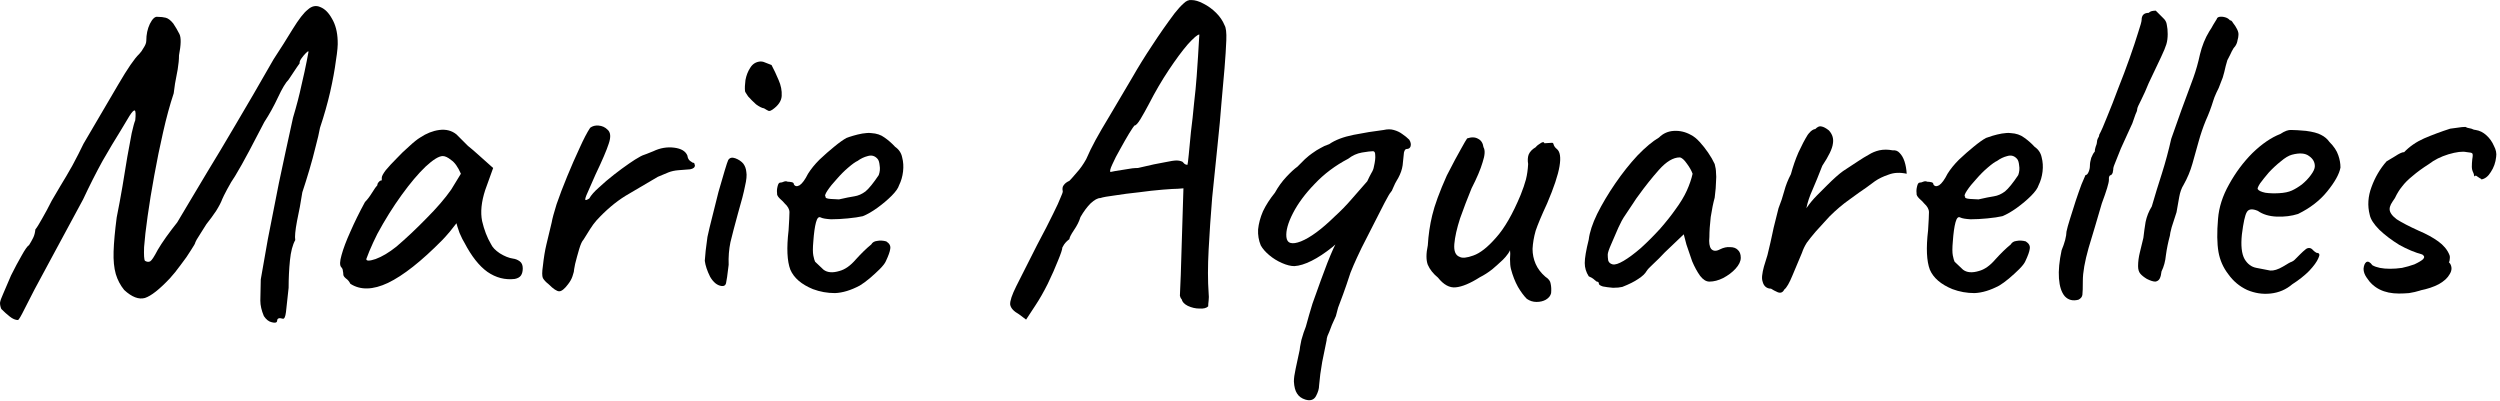 <svg xmlns="http://www.w3.org/2000/svg" fill="none" viewBox="0 0 181 29" height="29" width="181">
<path fill="black" d="M173.681 21.252C172.614 21.252 171.836 20.867 171.345 20.099C171.196 19.886 171.121 19.673 171.121 19.459C171.142 19.225 171.206 19.065 171.313 18.98C171.441 18.894 171.59 18.969 171.761 19.203C172.06 19.374 172.486 19.459 173.041 19.459C173.318 19.459 173.606 19.438 173.905 19.395C174.204 19.331 174.502 19.246 174.801 19.14C175.121 18.99 175.334 18.862 175.441 18.756C175.548 18.628 175.526 18.521 175.377 18.436H175.409C174.854 18.286 174.289 18.052 173.713 17.732C173.158 17.39 172.678 17.027 172.273 16.643C171.868 16.238 171.633 15.876 171.569 15.556C171.398 14.894 171.441 14.222 171.697 13.54C171.953 12.835 172.316 12.217 172.785 11.684C172.956 11.577 173.169 11.449 173.425 11.3C173.681 11.129 173.884 11.033 174.033 11.011V11.043C174.438 10.617 174.929 10.275 175.505 10.02C176.102 9.764 176.732 9.529 177.393 9.316L177.873 9.252C178.129 9.209 178.342 9.188 178.513 9.188C178.492 9.188 178.534 9.209 178.641 9.252C178.748 9.273 178.844 9.294 178.929 9.316C179.057 9.38 179.164 9.412 179.249 9.412C179.526 9.454 179.782 9.582 180.017 9.796C180.252 10.009 180.433 10.265 180.561 10.563C180.71 10.841 180.764 11.107 180.721 11.364C180.678 11.769 180.55 12.132 180.337 12.451C180.145 12.771 179.91 12.953 179.633 12.995C179.676 12.974 179.644 12.942 179.537 12.899C179.452 12.835 179.356 12.771 179.249 12.707L179.153 12.771C179.153 12.771 179.142 12.75 179.121 12.707C179.121 12.643 179.1 12.569 179.057 12.483C178.993 12.355 178.961 12.217 178.961 12.068C178.961 11.897 178.972 11.716 178.993 11.524C179.036 11.289 179.036 11.15 178.993 11.107C178.972 11.065 178.833 11.033 178.577 11.011C178.278 10.947 177.841 11.001 177.265 11.171C176.71 11.342 176.241 11.577 175.857 11.876C175.388 12.174 174.993 12.462 174.673 12.739C174.353 12.995 174.097 13.252 173.905 13.508C173.713 13.742 173.542 14.02 173.393 14.339C173.286 14.489 173.19 14.638 173.105 14.787C173.041 14.915 173.009 15.033 173.009 15.139C173.009 15.374 173.18 15.62 173.521 15.876C173.884 16.11 174.417 16.387 175.121 16.707C175.676 16.942 176.145 17.198 176.529 17.476C176.913 17.753 177.18 18.073 177.329 18.436C177.372 18.521 177.382 18.628 177.361 18.756C177.361 18.862 177.34 18.937 177.297 18.98C177.34 19.022 177.361 19.054 177.361 19.076V19.044C177.532 19.299 177.532 19.566 177.361 19.843C177.212 20.121 176.945 20.366 176.561 20.579C176.198 20.771 175.75 20.921 175.217 21.027H175.249C174.972 21.113 174.694 21.177 174.417 21.22C174.161 21.241 173.916 21.252 173.681 21.252Z"></path>
<path fill="black" d="M165.962 20.579C165.514 20.963 164.992 21.187 164.394 21.251C163.818 21.315 163.253 21.23 162.698 20.995C162.144 20.739 161.685 20.355 161.322 19.843C160.96 19.374 160.725 18.84 160.618 18.243C160.512 17.624 160.501 16.824 160.586 15.843C160.65 15.011 160.917 14.179 161.386 13.347C161.856 12.494 162.421 11.736 163.082 11.075C163.765 10.414 164.437 9.955 165.098 9.699C165.418 9.486 165.685 9.39 165.898 9.411C166.133 9.411 166.485 9.432 166.954 9.475C167.445 9.539 167.808 9.635 168.042 9.763C168.298 9.891 168.501 10.062 168.65 10.275C168.97 10.595 169.184 10.915 169.29 11.235C169.397 11.534 169.45 11.832 169.45 12.131C169.365 12.6 169.045 13.176 168.49 13.859C167.957 14.52 167.253 15.064 166.378 15.491C165.909 15.64 165.397 15.704 164.842 15.683C164.288 15.662 163.829 15.523 163.466 15.267C163.061 15.096 162.794 15.128 162.666 15.363C162.538 15.576 162.421 16.11 162.314 16.963C162.229 17.774 162.293 18.371 162.506 18.755C162.72 19.118 163.008 19.331 163.37 19.395C163.797 19.48 164.128 19.544 164.362 19.587C164.618 19.608 164.928 19.512 165.29 19.299C165.632 19.086 165.845 18.968 165.93 18.947C166.016 18.904 166.08 18.862 166.122 18.819C166.186 18.755 166.325 18.616 166.538 18.403C166.688 18.254 166.805 18.147 166.89 18.083C166.976 17.998 167.072 17.955 167.178 17.955C167.285 17.955 167.381 18.008 167.466 18.115C167.552 18.2 167.637 18.264 167.722 18.307C167.936 18.307 167.978 18.435 167.85 18.691C167.744 18.947 167.52 19.256 167.178 19.619C166.837 19.96 166.432 20.28 165.962 20.579ZM165.93 13.795C166.165 13.688 166.41 13.539 166.666 13.347C166.922 13.134 167.136 12.91 167.306 12.675C167.498 12.419 167.594 12.206 167.594 12.035C167.594 11.736 167.456 11.491 167.178 11.299C166.901 11.086 166.485 11.054 165.93 11.203C165.696 11.267 165.429 11.427 165.13 11.683C164.832 11.918 164.544 12.184 164.266 12.483C164.01 12.782 163.797 13.048 163.626 13.283C163.477 13.518 163.424 13.656 163.466 13.699C163.53 13.806 163.712 13.891 164.01 13.955C164.309 13.998 164.64 14.008 165.002 13.987C165.386 13.966 165.696 13.902 165.93 13.795Z"></path>
<path fill="black" d="M155.437 20.196C155.224 20.068 155.064 19.94 154.957 19.812C154.85 19.684 154.797 19.502 154.797 19.268C154.797 18.948 154.84 18.617 154.925 18.276C155.01 17.913 155.096 17.561 155.181 17.22C155.224 16.836 155.277 16.452 155.341 16.068C155.426 15.662 155.576 15.289 155.789 14.948C156.024 14.137 156.269 13.337 156.525 12.548C156.781 11.737 157.005 10.905 157.197 10.052C157.474 9.262 157.72 8.569 157.933 7.972C158.168 7.353 158.456 6.574 158.797 5.636C158.989 5.102 159.149 4.537 159.277 3.94C159.426 3.321 159.65 2.766 159.949 2.276C160.077 2.084 160.173 1.924 160.237 1.796C160.322 1.646 160.408 1.508 160.493 1.38C160.514 1.294 160.578 1.241 160.685 1.22C160.813 1.198 160.952 1.209 161.101 1.252C161.25 1.294 161.368 1.369 161.453 1.476C161.517 1.454 161.592 1.518 161.677 1.668C161.784 1.796 161.88 1.945 161.965 2.116C162.05 2.286 162.082 2.436 162.061 2.564C162.061 2.649 162.04 2.766 161.997 2.916C161.976 3.065 161.922 3.204 161.837 3.332C161.752 3.417 161.666 3.545 161.581 3.716C161.517 3.865 161.41 4.078 161.261 4.356C161.176 4.633 161.101 4.921 161.037 5.22C160.973 5.497 160.888 5.753 160.781 5.988C160.696 6.244 160.589 6.489 160.461 6.724C160.354 6.958 160.28 7.15 160.237 7.3C160.088 7.79 159.906 8.27 159.693 8.74C159.501 9.209 159.33 9.71 159.181 10.244C159.032 10.756 158.882 11.289 158.733 11.844C158.584 12.377 158.37 12.889 158.093 13.38C157.944 13.614 157.837 13.913 157.773 14.276C157.709 14.638 157.645 15.001 157.581 15.364C157.453 15.748 157.336 16.11 157.229 16.452C157.144 16.772 157.101 16.974 157.101 17.06C156.973 17.529 156.877 17.998 156.813 18.468C156.77 18.916 156.664 19.31 156.493 19.652C156.472 19.865 156.429 20.036 156.365 20.164C156.301 20.292 156.194 20.366 156.045 20.388C155.896 20.388 155.693 20.324 155.437 20.196Z"></path>
<path fill="black" d="M150.477 21.7C150.072 21.806 149.741 21.721 149.485 21.444C149.251 21.166 149.112 20.739 149.069 20.163C149.027 19.587 149.091 18.905 149.261 18.116C149.368 17.86 149.453 17.614 149.517 17.38C149.581 17.123 149.613 16.921 149.613 16.771C149.656 16.558 149.741 16.249 149.869 15.844C149.997 15.417 150.136 14.979 150.285 14.531C150.435 14.084 150.573 13.689 150.701 13.348C150.851 12.985 150.947 12.761 150.989 12.675C151.075 12.675 151.149 12.601 151.213 12.451C151.277 12.302 151.309 12.153 151.309 12.004C151.309 11.833 151.341 11.641 151.405 11.428C151.491 11.214 151.576 11.065 151.661 10.979C151.661 10.873 151.683 10.755 151.725 10.627C151.789 10.478 151.821 10.361 151.821 10.275C151.821 10.19 151.843 10.105 151.885 10.02C151.949 9.934 151.981 9.849 151.981 9.763C152.131 9.486 152.323 9.049 152.557 8.451C152.813 7.833 153.08 7.15 153.357 6.403C153.656 5.657 153.933 4.921 154.189 4.195C154.445 3.47 154.648 2.862 154.797 2.371C154.968 1.859 155.053 1.55 155.053 1.443C155.053 1.273 155.096 1.145 155.181 1.059C155.267 0.974 155.395 0.931 155.565 0.931C155.629 0.867 155.704 0.825 155.789 0.803C155.896 0.782 155.992 0.771 156.077 0.771C156.077 0.771 156.12 0.814 156.205 0.899C156.291 0.985 156.419 1.113 156.589 1.283C156.76 1.433 156.856 1.603 156.877 1.795C156.92 1.987 156.941 2.211 156.941 2.467C156.941 2.745 156.909 2.99 156.845 3.203C156.781 3.417 156.653 3.726 156.461 4.131C156.269 4.537 155.971 5.166 155.565 6.019C155.395 6.446 155.213 6.851 155.021 7.235C154.829 7.598 154.733 7.822 154.733 7.907C154.733 7.993 154.691 8.121 154.605 8.291C154.541 8.462 154.467 8.675 154.381 8.931C154.296 9.102 154.179 9.358 154.029 9.699C153.88 10.02 153.72 10.371 153.549 10.755C153.4 11.118 153.272 11.438 153.165 11.716C153.059 11.972 153.005 12.121 153.005 12.164C153.005 12.249 152.995 12.334 152.973 12.419C152.973 12.505 152.931 12.59 152.845 12.675C152.76 12.675 152.707 12.739 152.685 12.867C152.685 12.974 152.685 13.027 152.685 13.027C152.685 13.241 152.515 13.806 152.173 14.723C151.832 15.897 151.512 16.974 151.213 17.956C150.936 18.937 150.797 19.726 150.797 20.323C150.797 20.835 150.787 21.177 150.765 21.348C150.744 21.497 150.648 21.614 150.477 21.7Z"></path>
<path fill="black" d="M141.353 20.932C140.521 20.59 139.977 20.121 139.721 19.524C139.486 18.905 139.443 17.956 139.593 16.676C139.635 16.014 139.657 15.577 139.657 15.364C139.657 15.15 139.539 14.937 139.305 14.724C139.241 14.638 139.123 14.521 138.953 14.372C138.803 14.222 138.739 14.094 138.761 13.988C138.739 13.838 138.75 13.678 138.793 13.508C138.835 13.316 138.899 13.22 138.985 13.22C139.07 13.22 139.155 13.198 139.241 13.156C139.347 13.113 139.443 13.113 139.529 13.156C139.614 13.156 139.71 13.166 139.817 13.188C139.923 13.209 139.977 13.262 139.977 13.348C140.062 13.497 140.201 13.518 140.393 13.412C140.585 13.284 140.787 13.006 141.001 12.58C141.214 12.238 141.491 11.897 141.833 11.556C142.195 11.214 142.547 10.905 142.889 10.628C143.251 10.329 143.55 10.116 143.785 9.988C143.891 9.945 144.051 9.892 144.265 9.828C144.478 9.764 144.702 9.71 144.937 9.668C145.193 9.625 145.406 9.614 145.577 9.636C145.961 9.657 146.281 9.764 146.537 9.956C146.814 10.148 147.07 10.372 147.305 10.628C147.582 10.82 147.753 11.076 147.817 11.396C147.902 11.716 147.923 12.057 147.881 12.42C147.838 12.782 147.742 13.113 147.593 13.412C147.529 13.625 147.347 13.881 147.049 14.18C146.75 14.478 146.409 14.766 146.025 15.044C145.641 15.321 145.289 15.524 144.969 15.652C144.691 15.716 144.329 15.769 143.881 15.812C143.454 15.854 143.049 15.876 142.665 15.876C142.302 15.854 142.057 15.812 141.929 15.748C141.779 15.662 141.662 15.78 141.577 16.1C141.491 16.42 141.427 16.878 141.385 17.476C141.342 17.945 141.342 18.286 141.385 18.5C141.427 18.713 141.47 18.862 141.513 18.948C141.662 19.097 141.865 19.289 142.121 19.524C142.398 19.737 142.782 19.769 143.273 19.62C143.678 19.513 144.073 19.236 144.457 18.788C144.862 18.34 145.235 17.977 145.577 17.7C145.662 17.55 145.801 17.465 145.993 17.444C146.206 17.401 146.43 17.412 146.665 17.476C146.899 17.625 146.995 17.806 146.953 18.02C146.931 18.212 146.825 18.51 146.633 18.916C146.569 19.065 146.419 19.257 146.185 19.492C145.971 19.705 145.726 19.929 145.449 20.164C145.193 20.377 144.958 20.548 144.745 20.676C144.105 21.017 143.507 21.198 142.953 21.22C142.398 21.22 141.865 21.124 141.353 20.932ZM143.241 14.436C143.71 14.329 144.083 14.254 144.361 14.212C144.638 14.169 144.905 14.052 145.161 13.86C145.417 13.646 145.737 13.252 146.121 12.676C146.206 12.441 146.227 12.206 146.185 11.972C146.163 11.737 146.11 11.577 146.025 11.492C145.833 11.278 145.598 11.214 145.321 11.3C145.065 11.364 144.819 11.481 144.585 11.652C144.435 11.716 144.211 11.876 143.913 12.132C143.635 12.366 143.358 12.644 143.081 12.964C142.803 13.262 142.579 13.54 142.409 13.796C142.238 14.052 142.195 14.201 142.281 14.244C142.238 14.329 142.355 14.382 142.633 14.404C142.931 14.425 143.134 14.436 143.241 14.436Z"></path>
<path fill="black" d="M129.181 20.963C129.074 21.177 128.914 21.241 128.701 21.155C128.509 21.07 128.349 20.985 128.221 20.899C128.072 20.899 127.944 20.857 127.837 20.771C127.73 20.686 127.656 20.558 127.613 20.387C127.57 20.259 127.56 20.11 127.581 19.939C127.602 19.747 127.645 19.534 127.709 19.299C127.794 19.043 127.88 18.766 127.965 18.467C128.136 17.763 128.253 17.251 128.317 16.931C128.381 16.611 128.445 16.334 128.509 16.099C128.573 15.865 128.658 15.523 128.765 15.075C128.936 14.649 129.074 14.233 129.181 13.827C129.288 13.422 129.448 13.017 129.661 12.611C129.81 12.057 129.992 11.534 130.205 11.043C130.44 10.531 130.664 10.105 130.877 9.763C130.92 9.699 130.994 9.614 131.101 9.507C131.229 9.401 131.336 9.347 131.421 9.347C131.592 9.177 131.741 9.113 131.869 9.155C132.018 9.177 132.2 9.273 132.413 9.443C132.669 9.721 132.765 10.041 132.701 10.403C132.658 10.766 132.402 11.299 131.933 12.003C131.677 12.665 131.442 13.241 131.229 13.731C131.016 14.201 130.866 14.649 130.781 15.075C131.016 14.734 131.272 14.425 131.549 14.147C131.848 13.849 132.093 13.603 132.285 13.411C132.754 12.942 133.138 12.601 133.437 12.387C133.757 12.174 134.13 11.929 134.557 11.651C134.813 11.481 135.058 11.331 135.293 11.203C135.528 11.054 135.784 10.947 136.061 10.883C136.36 10.819 136.68 10.819 137.021 10.883C137.234 10.862 137.405 10.926 137.533 11.075C137.682 11.225 137.8 11.427 137.885 11.683C137.97 11.939 138.024 12.238 138.045 12.579C137.554 12.473 137.117 12.494 136.733 12.643C136.349 12.771 136.018 12.931 135.741 13.123C135.485 13.315 135.282 13.465 135.133 13.571C134.813 13.785 134.408 14.073 133.917 14.435C133.426 14.777 132.936 15.193 132.445 15.683C132.061 16.11 131.73 16.473 131.453 16.771C131.197 17.07 130.984 17.337 130.813 17.571C130.664 17.806 130.546 18.051 130.461 18.307C130.248 18.798 130.024 19.331 129.789 19.907C129.554 20.483 129.352 20.835 129.181 20.963Z"></path>
<path fill="black" d="M117.456 20.772C117.286 20.814 117.062 20.836 116.784 20.836C116.507 20.814 116.262 20.782 116.048 20.74C115.856 20.676 115.76 20.612 115.76 20.548C115.76 20.441 115.707 20.388 115.6 20.388C115.6 20.388 115.547 20.345 115.44 20.26C115.355 20.174 115.216 20.089 115.024 20.004C114.832 19.705 114.736 19.385 114.736 19.044C114.736 18.681 114.832 18.116 115.024 17.348C115.088 16.814 115.291 16.196 115.632 15.492C115.995 14.766 116.432 14.03 116.944 13.284C117.456 12.537 117.99 11.865 118.544 11.268C119.12 10.67 119.643 10.233 120.112 9.956C120.411 9.657 120.774 9.497 121.2 9.476C121.627 9.454 122.032 9.55 122.416 9.764C122.63 9.87 122.843 10.041 123.056 10.276C123.27 10.51 123.472 10.766 123.664 11.044C123.856 11.321 124.016 11.598 124.144 11.876C124.208 12.11 124.24 12.324 124.24 12.516C124.262 12.686 124.262 12.9 124.24 13.156C124.24 13.412 124.208 13.796 124.144 14.308C124.038 14.692 123.942 15.161 123.856 15.716C123.792 16.27 123.76 16.75 123.76 17.156C123.718 17.561 123.76 17.849 123.888 18.02C124.038 18.19 124.251 18.201 124.528 18.052C124.784 17.924 125.03 17.87 125.264 17.892C125.499 17.892 125.68 17.956 125.808 18.084C125.958 18.212 126.032 18.404 126.032 18.66C126.032 18.916 125.904 19.182 125.648 19.46C125.414 19.716 125.115 19.94 124.752 20.132C124.411 20.302 124.08 20.388 123.76 20.388C123.526 20.388 123.302 20.249 123.088 19.972C122.875 19.673 122.683 19.321 122.512 18.916C122.363 18.489 122.224 18.084 122.096 17.7L121.904 16.964L120.528 18.276C120.251 18.574 119.974 18.852 119.696 19.108C119.44 19.342 119.28 19.513 119.216 19.62C119.11 19.812 118.907 20.004 118.608 20.196C118.331 20.388 117.947 20.58 117.456 20.772ZM117.552 18.884C117.915 18.67 118.331 18.361 118.8 17.956C119.27 17.529 119.728 17.07 120.176 16.58C120.624 16.068 120.998 15.598 121.296 15.172C121.659 14.681 121.936 14.222 122.128 13.796C122.32 13.369 122.459 12.964 122.544 12.58C122.459 12.345 122.32 12.1 122.128 11.844C121.936 11.566 121.766 11.417 121.616 11.396C121.147 11.396 120.646 11.694 120.112 12.292C119.6 12.868 119.099 13.497 118.608 14.18C118.523 14.286 118.406 14.457 118.256 14.692C118.107 14.926 117.958 15.15 117.808 15.364C117.68 15.556 117.595 15.684 117.552 15.748C117.488 15.833 117.36 16.078 117.168 16.484C116.998 16.868 116.827 17.262 116.656 17.668C116.486 18.052 116.4 18.308 116.4 18.436C116.4 18.564 116.411 18.702 116.432 18.852C116.475 19.001 116.582 19.097 116.752 19.14C116.923 19.182 117.19 19.097 117.552 18.884Z"></path>
<path fill="black" d="M110.541 21.636C110.328 21.423 110.115 21.135 109.901 20.772C109.688 20.388 109.517 19.951 109.389 19.46C109.347 19.289 109.325 19.055 109.325 18.756C109.347 18.457 109.347 18.244 109.325 18.116C109.261 18.265 109.155 18.425 109.005 18.596C108.877 18.745 108.749 18.873 108.621 18.98C108.536 19.065 108.344 19.236 108.045 19.492C107.747 19.727 107.448 19.919 107.149 20.068C106.445 20.516 105.859 20.761 105.389 20.804C104.941 20.847 104.515 20.612 104.109 20.1C103.768 19.823 103.523 19.513 103.373 19.172C103.245 18.831 103.245 18.361 103.373 17.764C103.416 17.017 103.523 16.292 103.693 15.588C103.864 14.863 104.216 13.903 104.749 12.708C105.197 11.833 105.539 11.193 105.773 10.788C106.008 10.361 106.157 10.105 106.221 10.02C106.541 9.913 106.808 9.924 107.021 10.052C107.235 10.159 107.363 10.361 107.405 10.66C107.533 10.873 107.512 11.236 107.341 11.748C107.192 12.26 106.925 12.889 106.541 13.636C106.243 14.361 105.965 15.087 105.709 15.812C105.475 16.537 105.336 17.156 105.293 17.668C105.251 18.18 105.379 18.489 105.677 18.596C105.869 18.703 106.2 18.671 106.669 18.5C107.16 18.329 107.704 17.903 108.301 17.22C108.92 16.537 109.517 15.503 110.093 14.116C110.264 13.689 110.392 13.316 110.477 12.996C110.563 12.655 110.616 12.281 110.637 11.876C110.595 11.62 110.605 11.396 110.669 11.204C110.755 10.991 110.925 10.809 111.181 10.66C111.267 10.553 111.384 10.457 111.533 10.372C111.683 10.265 111.779 10.265 111.821 10.372L112.333 10.34C112.419 10.319 112.472 10.372 112.493 10.5C112.536 10.607 112.611 10.703 112.717 10.788C112.952 10.98 113.016 11.396 112.909 12.036C112.803 12.676 112.504 13.572 112.013 14.724C111.608 15.599 111.331 16.26 111.181 16.708C111.053 17.156 110.979 17.593 110.957 18.02C110.957 18.404 111.032 18.767 111.181 19.108C111.331 19.449 111.565 19.759 111.885 20.036C112.12 20.185 112.248 20.356 112.269 20.548C112.312 20.74 112.323 20.964 112.301 21.22C112.259 21.412 112.131 21.572 111.917 21.7C111.725 21.807 111.501 21.86 111.245 21.86C110.989 21.86 110.755 21.785 110.541 21.636Z"></path>
<path fill="black" d="M94.51 28.931C94.233 28.846 94.03 28.697 93.902 28.483C93.774 28.291 93.699 28.003 93.678 27.619C93.678 27.385 93.721 27.075 93.806 26.691C93.891 26.307 93.987 25.859 94.094 25.347C94.094 25.262 94.137 25.017 94.222 24.611C94.329 24.227 94.435 23.907 94.542 23.651C94.691 23.097 94.851 22.542 95.022 21.987C95.214 21.433 95.417 20.867 95.63 20.291C95.95 19.395 96.249 18.638 96.526 18.019C96.825 17.379 97.081 16.921 97.294 16.643L100.878 10.979C101.177 10.979 101.347 11.022 101.39 11.107C101.433 11.193 101.454 11.385 101.454 11.683C101.454 12.003 101.443 12.238 101.422 12.387C101.422 12.515 101.337 12.665 101.166 12.835H101.198C101.241 12.793 101.23 12.846 101.166 12.995C101.102 13.123 101.049 13.219 101.006 13.283C100.963 13.39 100.91 13.507 100.846 13.635C100.803 13.763 100.75 13.859 100.686 13.923C100.622 13.987 100.473 14.243 100.238 14.691C100.003 15.139 99.737 15.662 99.438 16.259C99.139 16.835 98.851 17.401 98.574 17.955C98.318 18.489 98.126 18.905 97.998 19.203C97.934 19.353 97.859 19.534 97.774 19.747C97.71 19.939 97.614 20.227 97.486 20.611C97.358 20.995 97.155 21.55 96.878 22.275L96.718 22.883L96.43 23.523C96.281 23.929 96.174 24.195 96.11 24.323C96.067 24.451 96.046 24.558 96.046 24.643C95.961 25.091 95.854 25.614 95.726 26.211C95.619 26.809 95.545 27.374 95.502 27.907C95.502 28.142 95.427 28.398 95.278 28.675C95.129 28.953 94.873 29.038 94.51 28.931ZM93.134 17.155C93.177 17.625 93.529 17.731 94.19 17.475C94.873 17.198 95.683 16.601 96.622 15.683C97.07 15.278 97.486 14.851 97.87 14.403C98.254 13.955 98.627 13.529 98.99 13.123C99.097 12.889 99.193 12.697 99.278 12.547C99.385 12.377 99.449 12.217 99.47 12.067C99.555 11.705 99.587 11.427 99.566 11.235C99.566 11.043 99.513 10.947 99.406 10.947C99.257 10.947 98.99 10.979 98.606 11.043C98.243 11.107 97.913 11.257 97.614 11.491C96.675 11.982 95.865 12.59 95.182 13.315C94.499 14.019 93.977 14.723 93.614 15.427C93.251 16.131 93.091 16.707 93.134 17.155ZM93.71 19.267C93.454 19.267 93.155 19.193 92.814 19.043C92.473 18.894 92.163 18.702 91.886 18.467C91.609 18.233 91.406 17.998 91.278 17.763C91.129 17.401 91.065 17.017 91.086 16.611C91.129 16.185 91.246 15.747 91.438 15.299C91.651 14.851 91.939 14.403 92.302 13.955C92.537 13.529 92.814 13.145 93.134 12.803C93.454 12.462 93.721 12.217 93.934 12.067C94.105 11.897 94.286 11.715 94.478 11.523C94.691 11.331 94.862 11.193 94.99 11.107C95.225 10.937 95.427 10.809 95.598 10.723C95.769 10.617 95.982 10.521 96.238 10.435C96.665 10.137 97.251 9.913 97.998 9.763C98.745 9.614 99.47 9.497 100.174 9.411C100.451 9.347 100.697 9.347 100.91 9.411C101.145 9.475 101.347 9.571 101.518 9.699C101.71 9.827 101.881 9.966 102.03 10.115C102.137 10.286 102.169 10.446 102.126 10.595C102.083 10.723 101.987 10.787 101.838 10.787C101.753 10.787 101.689 10.873 101.646 11.043C101.625 11.193 101.593 11.502 101.55 11.971C101.465 12.569 101.123 13.198 100.526 13.859C99.95 14.521 99.129 15.353 98.062 16.355C97.529 16.931 96.995 17.443 96.462 17.891C95.929 18.318 95.427 18.649 94.958 18.883C94.489 19.118 94.073 19.246 93.71 19.267Z"></path>
<path fill="black" d="M73.777 22.755C73.393 22.542 73.179 22.307 73.137 22.051C73.115 21.795 73.265 21.347 73.585 20.707C73.905 20.067 74.406 19.075 75.089 17.731C75.601 16.771 75.985 16.024 76.241 15.491C76.518 14.937 76.699 14.542 76.785 14.307C76.891 14.072 76.945 13.923 76.945 13.859C76.902 13.667 76.923 13.518 77.009 13.411C77.094 13.283 77.233 13.177 77.425 13.091C77.531 12.985 77.702 12.793 77.937 12.515C78.193 12.238 78.427 11.907 78.641 11.523C78.833 11.075 79.057 10.617 79.313 10.147C79.569 9.678 79.91 9.091 80.337 8.387C80.763 7.662 81.318 6.723 82.001 5.571C82.427 4.825 82.897 4.067 83.409 3.299C83.921 2.51 84.465 1.731 85.041 0.963C85.275 0.665 85.489 0.43 85.681 0.259C85.873 0.067 86.065 -0.018 86.257 0.003C86.513 0.003 86.801 0.089 87.121 0.259C87.462 0.43 87.771 0.654 88.049 0.931C88.326 1.209 88.529 1.507 88.657 1.827C88.763 1.998 88.806 2.361 88.785 2.915C88.763 3.47 88.721 4.142 88.657 4.931C88.593 5.721 88.518 6.563 88.433 7.459C88.369 8.334 88.273 9.369 88.145 10.563C88.017 11.758 87.889 13.006 87.761 14.307C87.654 15.608 87.569 16.867 87.505 18.083C87.441 19.278 87.441 20.323 87.505 21.219C87.526 21.411 87.526 21.593 87.505 21.763C87.483 21.934 87.473 22.073 87.473 22.179C87.345 22.307 87.131 22.36 86.833 22.339C86.555 22.339 86.278 22.275 86.001 22.147C85.745 22.019 85.595 21.859 85.553 21.667C85.489 21.603 85.446 21.518 85.425 21.411C85.425 21.283 85.435 21.027 85.457 20.643C85.478 20.259 85.499 19.651 85.521 18.819L85.681 13.635L85.265 13.667C85.073 13.667 84.71 13.688 84.177 13.731C83.643 13.774 83.067 13.838 82.449 13.923C81.83 13.987 81.254 14.062 80.721 14.147C80.209 14.211 79.857 14.275 79.665 14.339C79.473 14.339 79.238 14.467 78.961 14.723C78.705 14.979 78.459 15.31 78.225 15.715C78.139 16.014 77.979 16.334 77.745 16.675C77.531 16.995 77.425 17.209 77.425 17.315C77.275 17.422 77.147 17.55 77.041 17.699C76.955 17.849 76.913 17.923 76.913 17.923C76.913 18.051 76.806 18.371 76.593 18.883C76.401 19.374 76.155 19.928 75.857 20.547C75.558 21.145 75.259 21.667 74.961 22.115L74.289 23.139L73.777 22.755ZM80.401 12.451C80.401 12.451 80.507 12.43 80.721 12.387C80.955 12.345 81.222 12.302 81.521 12.259C81.841 12.195 82.129 12.163 82.385 12.163C83.281 11.95 83.931 11.811 84.337 11.747C84.742 11.662 85.019 11.619 85.169 11.619C85.339 11.619 85.489 11.651 85.617 11.715C85.702 11.822 85.777 11.886 85.841 11.907C85.926 11.928 85.969 11.939 85.969 11.939C85.99 11.896 86.022 11.651 86.065 11.203C86.107 10.755 86.161 10.2 86.225 9.539C86.31 8.878 86.385 8.195 86.449 7.491C86.534 6.766 86.598 6.105 86.641 5.507C86.683 4.889 86.715 4.419 86.737 4.099C86.758 3.694 86.779 3.331 86.801 3.011C86.822 2.67 86.833 2.499 86.833 2.499C86.705 2.499 86.427 2.734 86.001 3.203C85.595 3.673 85.137 4.291 84.625 5.059C84.113 5.827 83.633 6.649 83.185 7.523C82.971 7.929 82.769 8.291 82.577 8.611C82.385 8.931 82.235 9.091 82.129 9.091C82.086 9.134 81.958 9.326 81.745 9.667C81.553 9.987 81.339 10.361 81.105 10.787C80.87 11.193 80.678 11.566 80.529 11.907C80.379 12.227 80.337 12.409 80.401 12.451Z"></path>
<path fill="black" d="M58.853 20.932C58.021 20.59 57.477 20.121 57.221 19.524C56.986 18.905 56.943 17.956 57.093 16.676C57.135 16.014 57.157 15.577 57.157 15.364C57.157 15.15 57.039 14.937 56.805 14.724C56.741 14.638 56.623 14.521 56.453 14.372C56.303 14.222 56.239 14.094 56.261 13.988C56.239 13.838 56.25 13.678 56.293 13.508C56.335 13.316 56.399 13.22 56.485 13.22C56.57 13.22 56.655 13.198 56.741 13.156C56.847 13.113 56.943 13.113 57.029 13.156C57.114 13.156 57.21 13.166 57.317 13.188C57.423 13.209 57.477 13.262 57.477 13.348C57.562 13.497 57.701 13.518 57.893 13.412C58.085 13.284 58.287 13.006 58.501 12.58C58.714 12.238 58.991 11.897 59.333 11.556C59.695 11.214 60.047 10.905 60.389 10.628C60.751 10.329 61.05 10.116 61.285 9.988C61.391 9.945 61.551 9.892 61.765 9.828C61.978 9.764 62.202 9.71 62.437 9.668C62.693 9.625 62.906 9.614 63.077 9.636C63.461 9.657 63.781 9.764 64.037 9.956C64.314 10.148 64.57 10.372 64.805 10.628C65.082 10.82 65.253 11.076 65.317 11.396C65.402 11.716 65.423 12.057 65.381 12.42C65.338 12.782 65.242 13.113 65.093 13.412C65.029 13.625 64.847 13.881 64.549 14.18C64.25 14.478 63.909 14.766 63.525 15.044C63.141 15.321 62.789 15.524 62.469 15.652C62.191 15.716 61.829 15.769 61.381 15.812C60.954 15.854 60.549 15.876 60.165 15.876C59.802 15.854 59.557 15.812 59.429 15.748C59.279 15.662 59.162 15.78 59.077 16.1C58.991 16.42 58.927 16.878 58.885 17.476C58.842 17.945 58.842 18.286 58.885 18.5C58.927 18.713 58.97 18.862 59.013 18.948C59.162 19.097 59.365 19.289 59.621 19.524C59.898 19.737 60.282 19.769 60.773 19.62C61.178 19.513 61.573 19.236 61.957 18.788C62.362 18.34 62.735 17.977 63.077 17.7C63.162 17.55 63.301 17.465 63.493 17.444C63.706 17.401 63.93 17.412 64.165 17.476C64.399 17.625 64.495 17.806 64.453 18.02C64.431 18.212 64.325 18.51 64.133 18.916C64.069 19.065 63.919 19.257 63.685 19.492C63.471 19.705 63.226 19.929 62.949 20.164C62.693 20.377 62.458 20.548 62.245 20.676C61.605 21.017 61.007 21.198 60.453 21.22C59.898 21.22 59.365 21.124 58.853 20.932ZM60.741 14.436C61.21 14.329 61.583 14.254 61.861 14.212C62.138 14.169 62.405 14.052 62.661 13.86C62.917 13.646 63.237 13.252 63.621 12.676C63.706 12.441 63.727 12.206 63.685 11.972C63.663 11.737 63.61 11.577 63.525 11.492C63.333 11.278 63.098 11.214 62.821 11.3C62.565 11.364 62.319 11.481 62.085 11.652C61.935 11.716 61.711 11.876 61.413 12.132C61.135 12.366 60.858 12.644 60.581 12.964C60.303 13.262 60.079 13.54 59.909 13.796C59.738 14.052 59.695 14.201 59.781 14.244C59.738 14.329 59.855 14.382 60.133 14.404C60.431 14.425 60.634 14.436 60.741 14.436Z"></path>
<path fill="black" d="M52.243 20.707C51.923 20.665 51.646 20.441 51.411 20.035C51.198 19.608 51.07 19.224 51.027 18.883C51.049 18.712 51.07 18.467 51.091 18.147C51.134 17.827 51.177 17.497 51.219 17.155C51.305 16.75 51.422 16.259 51.571 15.683C51.721 15.086 51.87 14.489 52.019 13.891C52.19 13.294 52.339 12.782 52.467 12.355C52.595 11.928 52.681 11.672 52.723 11.587C52.83 11.416 53.001 11.374 53.235 11.459C53.47 11.544 53.662 11.672 53.811 11.843C53.939 12.014 54.014 12.216 54.035 12.451C54.078 12.686 54.046 13.027 53.939 13.475C53.854 13.923 53.683 14.585 53.427 15.459C53.193 16.312 53.011 17.006 52.883 17.539C52.777 18.051 52.734 18.595 52.755 19.171C52.67 19.896 52.606 20.345 52.563 20.515C52.521 20.665 52.414 20.729 52.243 20.707ZM55.923 7.939C55.838 8.003 55.753 8.035 55.667 8.035C55.603 8.014 55.486 7.95 55.315 7.843C55.166 7.822 54.974 7.726 54.739 7.555C54.526 7.363 54.334 7.171 54.163 6.979C54.014 6.766 53.939 6.638 53.939 6.595C53.918 6.382 53.929 6.115 53.971 5.795C54.035 5.454 54.153 5.155 54.323 4.899C54.494 4.622 54.739 4.473 55.059 4.451C55.145 4.451 55.219 4.462 55.283 4.483C55.347 4.505 55.539 4.579 55.859 4.707C56.03 5.027 56.201 5.39 56.371 5.795C56.542 6.179 56.617 6.563 56.595 6.947C56.574 7.31 56.35 7.641 55.923 7.939Z"></path>
<path fill="black" d="M39.72 20.578C39.528 20.429 39.389 20.28 39.304 20.131C39.24 19.981 39.24 19.693 39.304 19.267C39.368 18.669 39.453 18.146 39.56 17.698C39.666 17.229 39.794 16.696 39.944 16.099C39.986 15.842 40.104 15.405 40.296 14.787C40.509 14.168 40.765 13.496 41.064 12.771C41.362 12.045 41.661 11.363 41.96 10.723C42.258 10.061 42.514 9.571 42.728 9.251C42.898 9.123 43.101 9.069 43.336 9.091C43.592 9.112 43.805 9.208 43.976 9.379C44.211 9.571 44.242 9.912 44.072 10.402C43.922 10.872 43.602 11.618 43.112 12.643C42.856 13.219 42.664 13.656 42.536 13.954C42.408 14.232 42.355 14.402 42.376 14.466C42.397 14.509 42.493 14.477 42.664 14.37C42.792 14.136 43.026 13.869 43.368 13.57C43.709 13.251 44.072 12.941 44.456 12.643C44.84 12.344 45.203 12.077 45.544 11.842C45.885 11.608 46.12 11.459 46.248 11.395C46.419 11.288 46.611 11.203 46.824 11.139C47.059 11.053 47.218 10.989 47.304 10.947C47.794 10.712 48.296 10.627 48.808 10.691C49.32 10.755 49.64 10.947 49.768 11.267C49.789 11.437 49.853 11.565 49.96 11.65C50.088 11.736 50.152 11.778 50.152 11.778C50.237 11.778 50.28 11.81 50.28 11.874C50.301 11.938 50.312 11.97 50.312 11.97C50.312 12.12 50.194 12.216 49.96 12.258C49.746 12.28 49.469 12.301 49.128 12.322C48.85 12.344 48.605 12.397 48.392 12.482C48.178 12.568 47.922 12.675 47.624 12.803C46.813 13.272 46.035 13.73 45.288 14.178C44.562 14.627 43.858 15.224 43.176 15.97C43.026 16.141 42.877 16.344 42.728 16.578C42.578 16.813 42.419 17.069 42.248 17.346C42.141 17.453 42.035 17.688 41.928 18.05C41.821 18.413 41.725 18.765 41.64 19.107C41.576 19.427 41.544 19.619 41.544 19.683C41.544 19.683 41.512 19.789 41.448 20.003C41.384 20.195 41.277 20.387 41.128 20.578C40.872 20.92 40.658 21.09 40.488 21.09C40.317 21.09 40.061 20.92 39.72 20.578Z"></path>
<path fill="black" d="M25.368 20.547C25.282 20.376 25.176 20.248 25.048 20.163C24.92 20.056 24.856 19.96 24.856 19.875C24.856 19.789 24.845 19.704 24.824 19.619C24.824 19.512 24.781 19.416 24.696 19.331C24.589 19.203 24.6 18.915 24.728 18.467C24.856 17.997 25.069 17.432 25.368 16.771C25.666 16.088 26.018 15.373 26.424 14.627C26.594 14.456 26.765 14.232 26.936 13.955C27.106 13.677 27.234 13.496 27.32 13.411C27.32 13.325 27.352 13.251 27.416 13.187C27.48 13.101 27.554 13.059 27.64 13.059V12.867C27.64 12.76 27.736 12.579 27.928 12.323C28.141 12.067 28.397 11.789 28.696 11.491C28.994 11.171 29.304 10.872 29.624 10.595C29.944 10.296 30.21 10.083 30.424 9.955C30.872 9.656 31.33 9.475 31.8 9.411C32.29 9.347 32.706 9.453 33.048 9.731C33.112 9.795 33.218 9.901 33.368 10.051C33.517 10.2 33.688 10.371 33.88 10.563C34.093 10.733 34.306 10.915 34.52 11.107L35.704 12.163L35.128 13.763C34.85 14.616 34.776 15.363 34.904 16.003C35.053 16.643 35.266 17.197 35.544 17.667C35.65 17.901 35.864 18.125 36.184 18.339C36.525 18.552 36.845 18.68 37.144 18.723C37.314 18.744 37.474 18.808 37.624 18.915C37.773 19.021 37.848 19.192 37.848 19.427C37.848 19.64 37.805 19.811 37.72 19.939C37.634 20.067 37.485 20.152 37.272 20.195C36.568 20.28 35.906 20.109 35.288 19.683C34.69 19.256 34.136 18.552 33.624 17.571C33.538 17.443 33.421 17.208 33.272 16.867C33.144 16.504 33.069 16.269 33.048 16.163C32.962 16.269 32.802 16.472 32.568 16.771C32.333 17.048 32.152 17.251 32.024 17.379C30.509 18.915 29.197 19.949 28.088 20.483C27 20.995 26.093 21.016 25.368 20.547ZM26.52 18.755C26.52 18.904 26.744 18.904 27.192 18.755C27.661 18.584 28.162 18.285 28.696 17.859C29.421 17.24 30.146 16.557 30.872 15.811C31.618 15.064 32.216 14.371 32.664 13.731L33.368 12.579C33.154 12.088 32.92 11.757 32.664 11.587C32.429 11.395 32.226 11.299 32.056 11.299C31.778 11.299 31.362 11.555 30.808 12.067C30.274 12.579 29.698 13.261 29.08 14.115C28.461 14.968 27.874 15.907 27.32 16.931C27.106 17.357 26.914 17.773 26.744 18.179C26.594 18.563 26.52 18.755 26.52 18.755Z"></path>
<path fill="black" d="M20.064 23.236C20.043 23.364 19.915 23.396 19.68 23.332C19.467 23.289 19.275 23.14 19.104 22.884C18.933 22.479 18.848 22.105 18.848 21.764C18.848 21.423 18.859 20.911 18.88 20.228C19.008 19.481 19.179 18.511 19.392 17.316C19.627 16.1 19.893 14.745 20.192 13.252C20.512 11.737 20.853 10.159 21.216 8.516C21.472 7.663 21.675 6.884 21.824 6.18C21.995 5.455 22.123 4.868 22.208 4.42C22.293 3.972 22.336 3.748 22.336 3.748C22.336 3.684 22.272 3.716 22.144 3.844C22.037 3.951 21.931 4.079 21.824 4.228C21.717 4.377 21.675 4.495 21.696 4.58C21.696 4.58 21.621 4.687 21.472 4.9C21.323 5.113 21.131 5.401 20.896 5.764C20.683 5.977 20.427 6.404 20.128 7.044C19.829 7.684 19.499 8.281 19.136 8.836C18.795 9.476 18.432 10.169 18.048 10.916C17.664 11.641 17.323 12.249 17.024 12.74C16.832 13.017 16.64 13.337 16.448 13.7C16.256 14.063 16.139 14.297 16.096 14.404C16.011 14.639 15.861 14.927 15.648 15.268C15.435 15.588 15.2 15.908 14.944 16.228C14.816 16.42 14.688 16.623 14.56 16.836C14.432 17.028 14.325 17.199 14.24 17.348C14.176 17.476 14.144 17.54 14.144 17.54C14.144 17.604 14.037 17.796 13.824 18.116C13.632 18.436 13.387 18.788 13.088 19.172C12.811 19.556 12.544 19.887 12.288 20.164C11.541 20.953 10.944 21.423 10.496 21.572C10.048 21.7 9.547 21.508 8.992 20.996C8.715 20.655 8.512 20.271 8.384 19.844C8.256 19.396 8.203 18.852 8.224 18.212C8.245 17.551 8.32 16.729 8.448 15.748C8.597 15.001 8.736 14.255 8.864 13.508C8.992 12.74 9.109 12.025 9.216 11.364C9.344 10.681 9.451 10.105 9.536 9.636C9.643 9.167 9.728 8.857 9.792 8.708C9.835 8.281 9.824 8.047 9.76 8.004C9.696 7.961 9.568 8.089 9.376 8.388C9.291 8.537 9.067 8.911 8.704 9.508C8.341 10.084 7.915 10.799 7.424 11.652C6.955 12.505 6.485 13.433 6.016 14.436C5.141 16.057 4.416 17.401 3.84 18.468C3.285 19.513 2.837 20.345 2.496 20.964C2.176 21.583 1.941 22.041 1.792 22.34C1.643 22.639 1.536 22.841 1.472 22.948C1.408 23.055 1.355 23.129 1.312 23.172C1.12 23.172 0.917 23.087 0.704 22.916C0.512 22.767 0.309 22.585 0.096 22.372C0.032 22.223 0 22.073 0 21.924C0.021 21.775 0.096 21.561 0.224 21.284C0.352 20.985 0.544 20.537 0.8 19.94C1.077 19.385 1.333 18.905 1.568 18.5C1.803 18.073 1.984 17.817 2.112 17.732C2.219 17.561 2.315 17.391 2.4 17.22C2.485 17.049 2.539 16.847 2.56 16.612C2.667 16.484 2.827 16.228 3.04 15.844C3.275 15.439 3.509 15.001 3.744 14.532C3.915 14.255 4.128 13.892 4.384 13.444C4.661 12.996 4.949 12.505 5.248 11.972C5.547 11.417 5.813 10.895 6.048 10.404C7.029 8.719 7.861 7.3 8.544 6.148C9.227 4.975 9.739 4.228 10.08 3.908C10.187 3.801 10.293 3.652 10.4 3.46C10.528 3.268 10.592 3.097 10.592 2.948C10.592 2.5 10.677 2.095 10.848 1.732C11.04 1.348 11.232 1.177 11.424 1.22C11.637 1.22 11.829 1.241 12 1.284C12.171 1.327 12.352 1.465 12.544 1.7C12.715 1.956 12.864 2.212 12.992 2.468C13.12 2.724 13.109 3.236 12.96 4.004C12.96 4.303 12.928 4.644 12.864 5.028C12.8 5.391 12.736 5.732 12.672 6.052C12.629 6.351 12.597 6.585 12.576 6.756C12.299 7.588 12.043 8.527 11.808 9.572C11.573 10.596 11.36 11.641 11.168 12.708C10.976 13.753 10.816 14.735 10.688 15.652C10.56 16.548 10.475 17.295 10.432 17.892C10.411 18.468 10.432 18.799 10.496 18.884C10.645 18.969 10.773 18.98 10.88 18.916C10.987 18.852 11.168 18.575 11.424 18.084C11.573 17.828 11.776 17.519 12.032 17.156C12.309 16.772 12.576 16.42 12.832 16.1C13.003 15.801 13.269 15.353 13.632 14.756C13.995 14.159 14.453 13.391 15.008 12.452C15.584 11.513 16.267 10.372 17.056 9.028C17.867 7.663 18.784 6.084 19.808 4.292C20.299 3.545 20.757 2.82 21.184 2.116C21.632 1.391 21.995 0.921 22.272 0.708C22.571 0.431 22.88 0.367 23.2 0.516C23.52 0.644 23.797 0.921 24.032 1.348C24.288 1.775 24.427 2.308 24.448 2.948C24.469 3.247 24.427 3.727 24.32 4.388C24.235 5.049 24.096 5.807 23.904 6.66C23.712 7.492 23.467 8.356 23.168 9.252C23.104 9.615 22.997 10.073 22.848 10.628C22.72 11.161 22.571 11.716 22.4 12.292C22.229 12.868 22.059 13.412 21.888 13.924C21.781 14.628 21.653 15.321 21.504 16.004C21.376 16.687 21.333 17.145 21.376 17.38C21.184 17.721 21.056 18.212 20.992 18.852C20.928 19.492 20.896 20.153 20.896 20.836C20.811 21.668 20.747 22.255 20.704 22.596C20.661 22.937 20.587 23.097 20.48 23.076C20.203 22.991 20.064 23.044 20.064 23.236Z"></path>
</svg>
